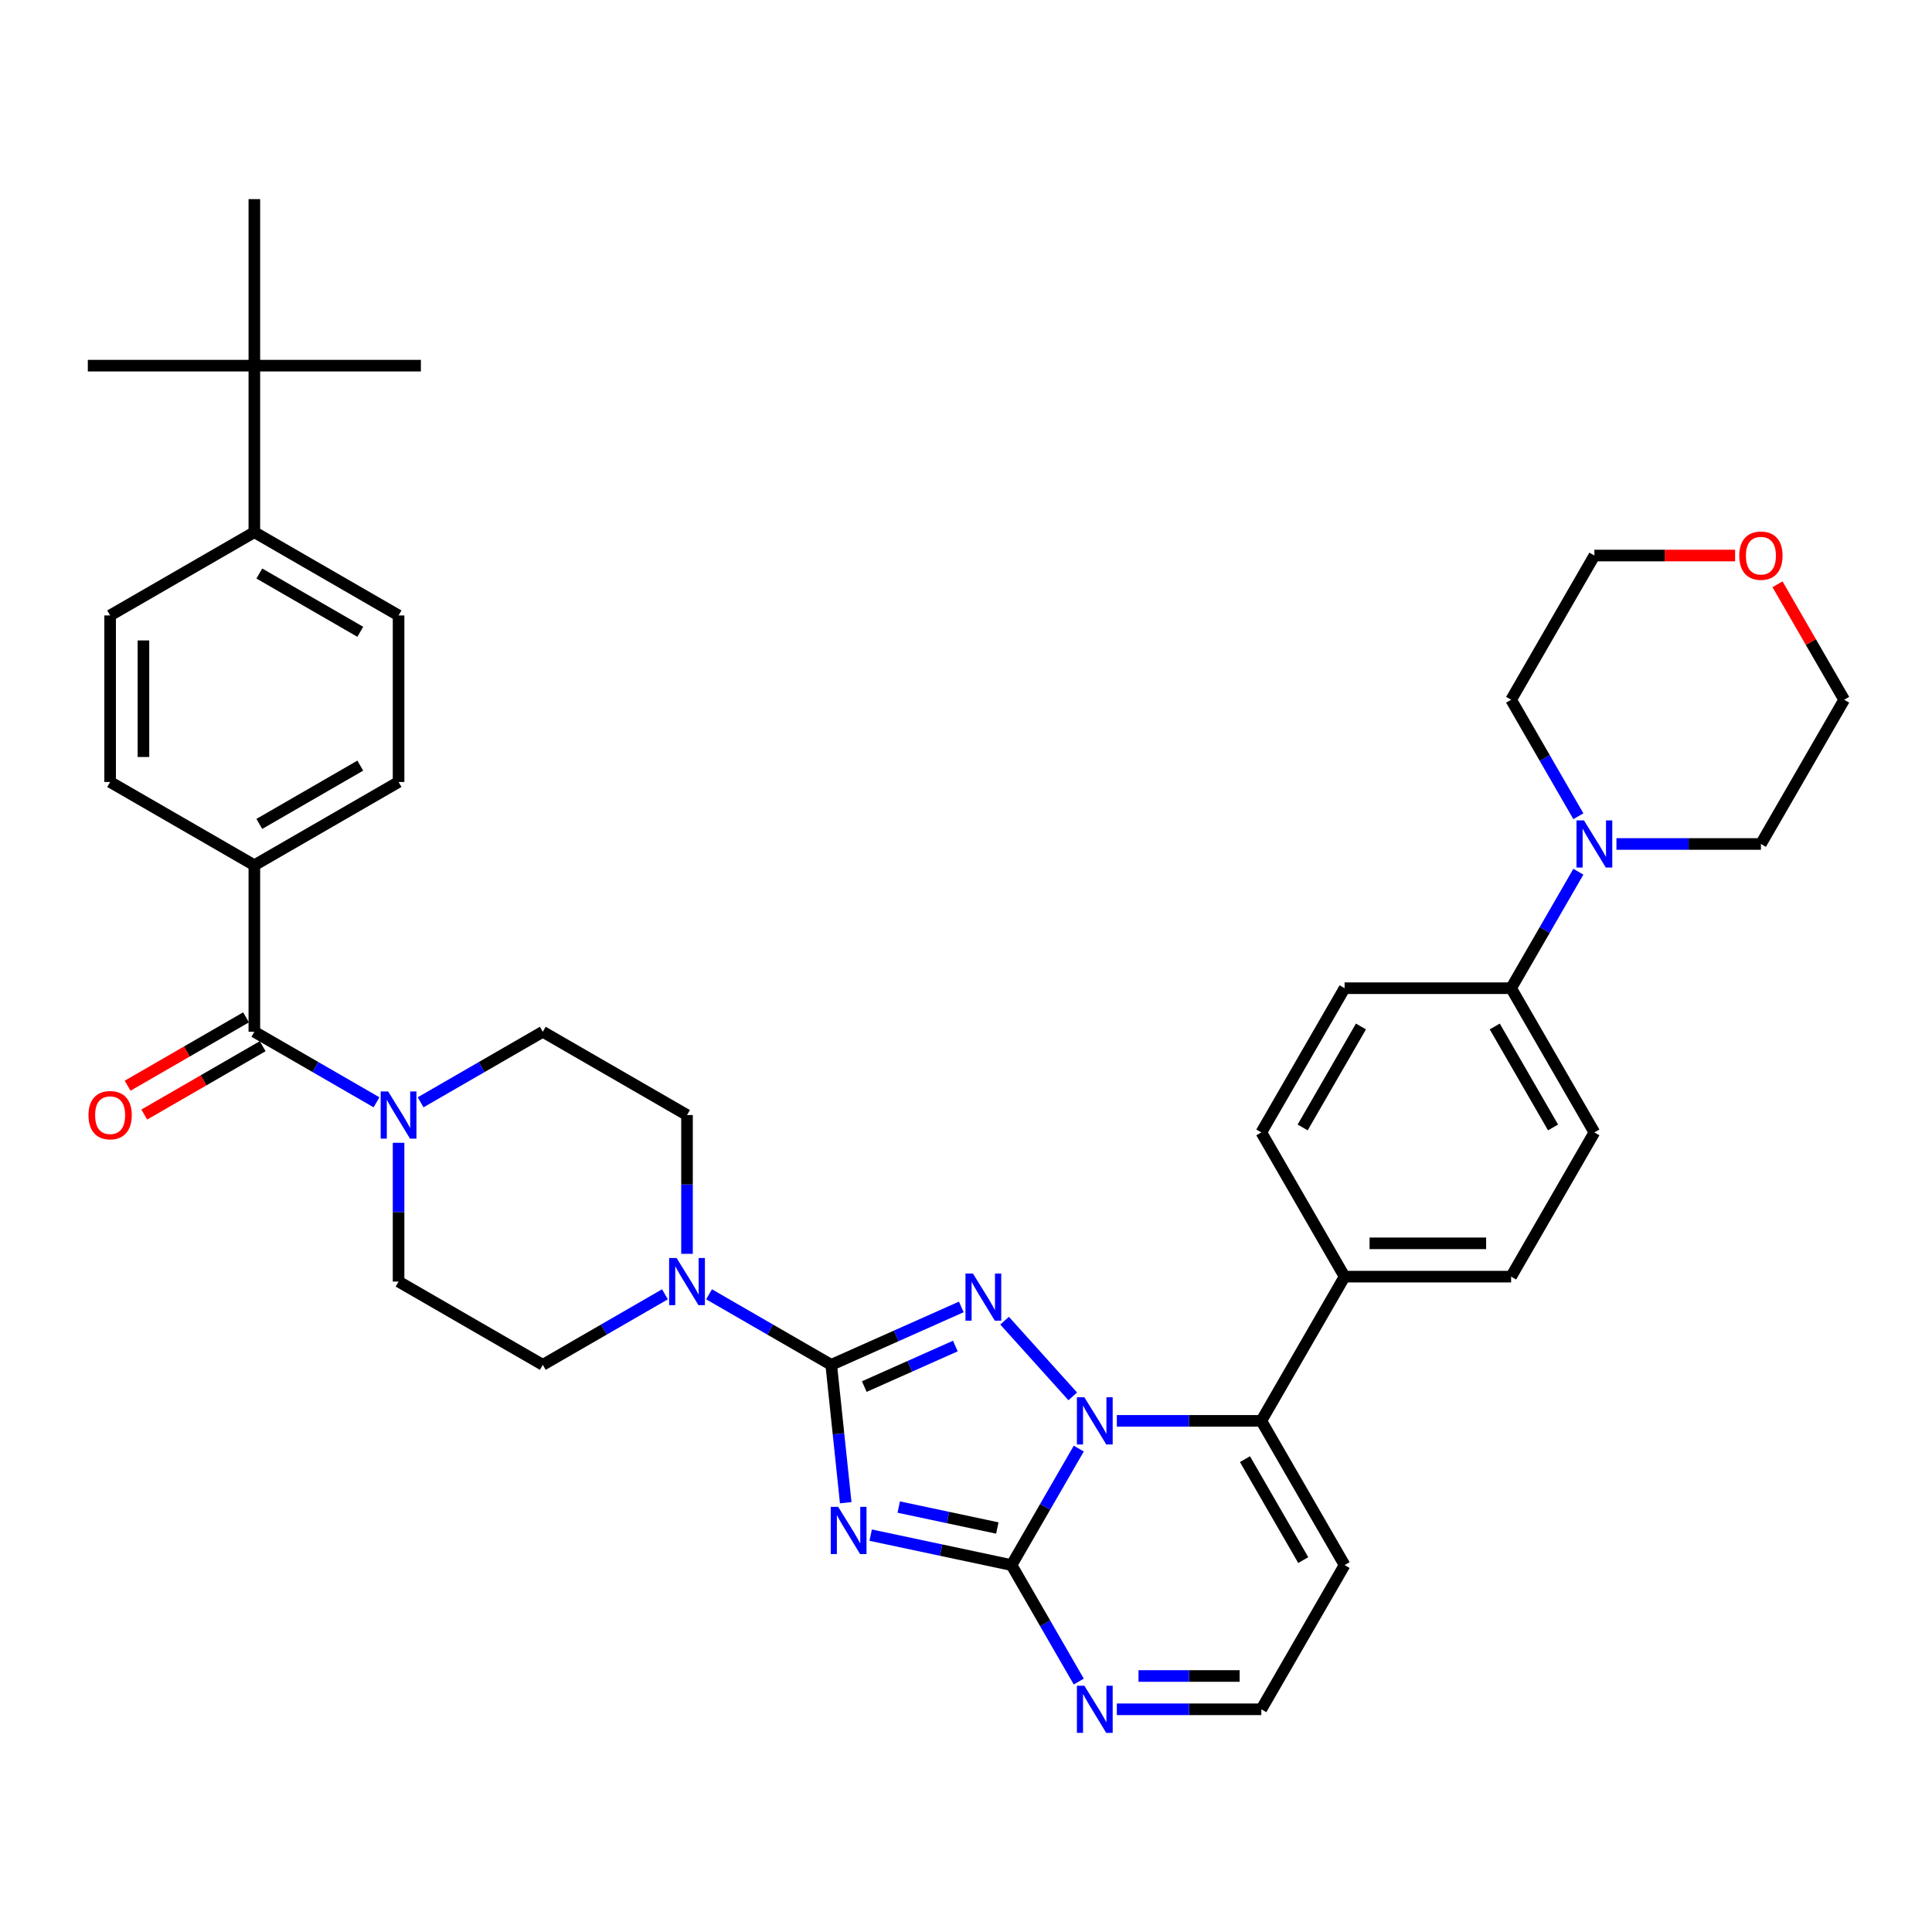 <?xml version='1.0' encoding='iso-8859-1'?>
<svg version='1.1' baseProfile='full'
              xmlns='http://www.w3.org/2000/svg'
                      xmlns:rdkit='http://www.rdkit.org/xml'
                      xmlns:xlink='http://www.w3.org/1999/xlink'
                  xml:space='preserve'
width='1000px' height='1000px' viewBox='0 0 1000 1000'>
<!-- END OF HEADER -->
<rect style='opacity:1.0;fill:#FFFFFF;stroke:none' width='1000' height='1000' x='0' y='0'> </rect>
<path class='bond-0' d='M 131.651,534.045 L 163.268,552.299' style='fill:none;fill-rule:evenodd;stroke:#000000;stroke-width:6px;stroke-linecap:butt;stroke-linejoin:miter;stroke-opacity:1' />
<path class='bond-0' d='M 163.268,552.299 L 194.886,570.554' style='fill:none;fill-rule:evenodd;stroke:#0000FF;stroke-width:6px;stroke-linecap:butt;stroke-linejoin:miter;stroke-opacity:1' />
<path class='bond-1' d='M 127.341,526.58 L 96.697,544.272' style='fill:none;fill-rule:evenodd;stroke:#000000;stroke-width:6px;stroke-linecap:butt;stroke-linejoin:miter;stroke-opacity:1' />
<path class='bond-1' d='M 96.697,544.272 L 66.053,561.965' style='fill:none;fill-rule:evenodd;stroke:#FF0000;stroke-width:6px;stroke-linecap:butt;stroke-linejoin:miter;stroke-opacity:1' />
<path class='bond-1' d='M 135.96,541.51 L 105.317,559.202' style='fill:none;fill-rule:evenodd;stroke:#000000;stroke-width:6px;stroke-linecap:butt;stroke-linejoin:miter;stroke-opacity:1' />
<path class='bond-1' d='M 105.317,559.202 L 74.673,576.894' style='fill:none;fill-rule:evenodd;stroke:#FF0000;stroke-width:6px;stroke-linecap:butt;stroke-linejoin:miter;stroke-opacity:1' />
<path class='bond-2' d='M 131.651,534.045 L 131.651,447.849' style='fill:none;fill-rule:evenodd;stroke:#000000;stroke-width:6px;stroke-linecap:butt;stroke-linejoin:miter;stroke-opacity:1' />
<path class='bond-3' d='M 206.299,591.503 L 206.299,627.421' style='fill:none;fill-rule:evenodd;stroke:#0000FF;stroke-width:6px;stroke-linecap:butt;stroke-linejoin:miter;stroke-opacity:1' />
<path class='bond-3' d='M 206.299,627.421 L 206.299,663.339' style='fill:none;fill-rule:evenodd;stroke:#000000;stroke-width:6px;stroke-linecap:butt;stroke-linejoin:miter;stroke-opacity:1' />
<path class='bond-4' d='M 217.711,570.554 L 249.329,552.299' style='fill:none;fill-rule:evenodd;stroke:#0000FF;stroke-width:6px;stroke-linecap:butt;stroke-linejoin:miter;stroke-opacity:1' />
<path class='bond-4' d='M 249.329,552.299 L 280.947,534.045' style='fill:none;fill-rule:evenodd;stroke:#000000;stroke-width:6px;stroke-linecap:butt;stroke-linejoin:miter;stroke-opacity:1' />
<path class='bond-5' d='M 695.957,810.082 L 652.859,884.73' style='fill:none;fill-rule:evenodd;stroke:#000000;stroke-width:6px;stroke-linecap:butt;stroke-linejoin:miter;stroke-opacity:1' />
<path class='bond-6' d='M 695.957,810.082 L 652.859,735.434' style='fill:none;fill-rule:evenodd;stroke:#000000;stroke-width:6px;stroke-linecap:butt;stroke-linejoin:miter;stroke-opacity:1' />
<path class='bond-6' d='M 674.563,807.505 L 644.394,755.251' style='fill:none;fill-rule:evenodd;stroke:#000000;stroke-width:6px;stroke-linecap:butt;stroke-linejoin:miter;stroke-opacity:1' />
<path class='bond-7' d='M 652.859,884.73 L 615.467,884.73' style='fill:none;fill-rule:evenodd;stroke:#000000;stroke-width:6px;stroke-linecap:butt;stroke-linejoin:miter;stroke-opacity:1' />
<path class='bond-7' d='M 615.467,884.73 L 578.075,884.73' style='fill:none;fill-rule:evenodd;stroke:#0000FF;stroke-width:6px;stroke-linecap:butt;stroke-linejoin:miter;stroke-opacity:1' />
<path class='bond-7' d='M 641.642,867.491 L 615.467,867.491' style='fill:none;fill-rule:evenodd;stroke:#000000;stroke-width:6px;stroke-linecap:butt;stroke-linejoin:miter;stroke-opacity:1' />
<path class='bond-7' d='M 615.467,867.491 L 589.293,867.491' style='fill:none;fill-rule:evenodd;stroke:#0000FF;stroke-width:6px;stroke-linecap:butt;stroke-linejoin:miter;stroke-opacity:1' />
<path class='bond-8' d='M 558.372,870.37 L 540.969,840.226' style='fill:none;fill-rule:evenodd;stroke:#0000FF;stroke-width:6px;stroke-linecap:butt;stroke-linejoin:miter;stroke-opacity:1' />
<path class='bond-8' d='M 540.969,840.226 L 523.565,810.082' style='fill:none;fill-rule:evenodd;stroke:#000000;stroke-width:6px;stroke-linecap:butt;stroke-linejoin:miter;stroke-opacity:1' />
<path class='bond-9' d='M 523.565,810.082 L 540.969,779.938' style='fill:none;fill-rule:evenodd;stroke:#000000;stroke-width:6px;stroke-linecap:butt;stroke-linejoin:miter;stroke-opacity:1' />
<path class='bond-9' d='M 540.969,779.938 L 558.372,749.794' style='fill:none;fill-rule:evenodd;stroke:#0000FF;stroke-width:6px;stroke-linecap:butt;stroke-linejoin:miter;stroke-opacity:1' />
<path class='bond-10' d='M 523.565,810.082 L 487.115,802.334' style='fill:none;fill-rule:evenodd;stroke:#000000;stroke-width:6px;stroke-linecap:butt;stroke-linejoin:miter;stroke-opacity:1' />
<path class='bond-10' d='M 487.115,802.334 L 450.665,794.587' style='fill:none;fill-rule:evenodd;stroke:#0000FF;stroke-width:6px;stroke-linecap:butt;stroke-linejoin:miter;stroke-opacity:1' />
<path class='bond-10' d='M 516.214,790.895 L 490.699,785.472' style='fill:none;fill-rule:evenodd;stroke:#000000;stroke-width:6px;stroke-linecap:butt;stroke-linejoin:miter;stroke-opacity:1' />
<path class='bond-10' d='M 490.699,785.472 L 465.184,780.049' style='fill:none;fill-rule:evenodd;stroke:#0000FF;stroke-width:6px;stroke-linecap:butt;stroke-linejoin:miter;stroke-opacity:1' />
<path class='bond-11' d='M 578.075,735.434 L 615.467,735.434' style='fill:none;fill-rule:evenodd;stroke:#0000FF;stroke-width:6px;stroke-linecap:butt;stroke-linejoin:miter;stroke-opacity:1' />
<path class='bond-11' d='M 615.467,735.434 L 652.859,735.434' style='fill:none;fill-rule:evenodd;stroke:#000000;stroke-width:6px;stroke-linecap:butt;stroke-linejoin:miter;stroke-opacity:1' />
<path class='bond-12' d='M 555.251,722.759 L 519.973,683.579' style='fill:none;fill-rule:evenodd;stroke:#0000FF;stroke-width:6px;stroke-linecap:butt;stroke-linejoin:miter;stroke-opacity:1' />
<path class='bond-13' d='M 652.859,735.434 L 695.957,660.786' style='fill:none;fill-rule:evenodd;stroke:#000000;stroke-width:6px;stroke-linecap:butt;stroke-linejoin:miter;stroke-opacity:1' />
<path class='bond-14' d='M 437.743,777.801 L 433.993,742.119' style='fill:none;fill-rule:evenodd;stroke:#0000FF;stroke-width:6px;stroke-linecap:butt;stroke-linejoin:miter;stroke-opacity:1' />
<path class='bond-14' d='M 433.993,742.119 L 430.243,706.437' style='fill:none;fill-rule:evenodd;stroke:#000000;stroke-width:6px;stroke-linecap:butt;stroke-linejoin:miter;stroke-opacity:1' />
<path class='bond-15' d='M 430.243,706.437 L 463.908,691.448' style='fill:none;fill-rule:evenodd;stroke:#000000;stroke-width:6px;stroke-linecap:butt;stroke-linejoin:miter;stroke-opacity:1' />
<path class='bond-15' d='M 463.908,691.448 L 497.574,676.459' style='fill:none;fill-rule:evenodd;stroke:#0000FF;stroke-width:6px;stroke-linecap:butt;stroke-linejoin:miter;stroke-opacity:1' />
<path class='bond-15' d='M 447.354,717.689 L 470.92,707.197' style='fill:none;fill-rule:evenodd;stroke:#000000;stroke-width:6px;stroke-linecap:butt;stroke-linejoin:miter;stroke-opacity:1' />
<path class='bond-15' d='M 470.92,707.197 L 494.486,696.705' style='fill:none;fill-rule:evenodd;stroke:#0000FF;stroke-width:6px;stroke-linecap:butt;stroke-linejoin:miter;stroke-opacity:1' />
<path class='bond-16' d='M 430.243,706.437 L 398.625,688.183' style='fill:none;fill-rule:evenodd;stroke:#000000;stroke-width:6px;stroke-linecap:butt;stroke-linejoin:miter;stroke-opacity:1' />
<path class='bond-16' d='M 398.625,688.183 L 367.007,669.928' style='fill:none;fill-rule:evenodd;stroke:#0000FF;stroke-width:6px;stroke-linecap:butt;stroke-linejoin:miter;stroke-opacity:1' />
<path class='bond-17' d='M 355.595,648.979 L 355.595,613.061' style='fill:none;fill-rule:evenodd;stroke:#0000FF;stroke-width:6px;stroke-linecap:butt;stroke-linejoin:miter;stroke-opacity:1' />
<path class='bond-17' d='M 355.595,613.061 L 355.595,577.143' style='fill:none;fill-rule:evenodd;stroke:#000000;stroke-width:6px;stroke-linecap:butt;stroke-linejoin:miter;stroke-opacity:1' />
<path class='bond-18' d='M 344.182,669.928 L 312.564,688.183' style='fill:none;fill-rule:evenodd;stroke:#0000FF;stroke-width:6px;stroke-linecap:butt;stroke-linejoin:miter;stroke-opacity:1' />
<path class='bond-18' d='M 312.564,688.183 L 280.947,706.437' style='fill:none;fill-rule:evenodd;stroke:#000000;stroke-width:6px;stroke-linecap:butt;stroke-linejoin:miter;stroke-opacity:1' />
<path class='bond-19' d='M 695.957,660.786 L 782.153,660.786' style='fill:none;fill-rule:evenodd;stroke:#000000;stroke-width:6px;stroke-linecap:butt;stroke-linejoin:miter;stroke-opacity:1' />
<path class='bond-19' d='M 708.887,643.547 L 769.224,643.547' style='fill:none;fill-rule:evenodd;stroke:#000000;stroke-width:6px;stroke-linecap:butt;stroke-linejoin:miter;stroke-opacity:1' />
<path class='bond-20' d='M 695.957,660.786 L 652.859,586.138' style='fill:none;fill-rule:evenodd;stroke:#000000;stroke-width:6px;stroke-linecap:butt;stroke-linejoin:miter;stroke-opacity:1' />
<path class='bond-21' d='M 355.595,577.143 L 280.947,534.045' style='fill:none;fill-rule:evenodd;stroke:#000000;stroke-width:6px;stroke-linecap:butt;stroke-linejoin:miter;stroke-opacity:1' />
<path class='bond-22' d='M 206.299,663.339 L 280.947,706.437' style='fill:none;fill-rule:evenodd;stroke:#000000;stroke-width:6px;stroke-linecap:butt;stroke-linejoin:miter;stroke-opacity:1' />
<path class='bond-23' d='M 782.153,660.786 L 825.251,586.138' style='fill:none;fill-rule:evenodd;stroke:#000000;stroke-width:6px;stroke-linecap:butt;stroke-linejoin:miter;stroke-opacity:1' />
<path class='bond-24' d='M 825.251,586.138 L 782.153,511.49' style='fill:none;fill-rule:evenodd;stroke:#000000;stroke-width:6px;stroke-linecap:butt;stroke-linejoin:miter;stroke-opacity:1' />
<path class='bond-24' d='M 803.857,583.561 L 773.688,531.307' style='fill:none;fill-rule:evenodd;stroke:#000000;stroke-width:6px;stroke-linecap:butt;stroke-linejoin:miter;stroke-opacity:1' />
<path class='bond-25' d='M 782.153,511.49 L 695.957,511.49' style='fill:none;fill-rule:evenodd;stroke:#000000;stroke-width:6px;stroke-linecap:butt;stroke-linejoin:miter;stroke-opacity:1' />
<path class='bond-26' d='M 782.153,511.49 L 799.557,481.346' style='fill:none;fill-rule:evenodd;stroke:#000000;stroke-width:6px;stroke-linecap:butt;stroke-linejoin:miter;stroke-opacity:1' />
<path class='bond-26' d='M 799.557,481.346 L 816.96,451.202' style='fill:none;fill-rule:evenodd;stroke:#0000FF;stroke-width:6px;stroke-linecap:butt;stroke-linejoin:miter;stroke-opacity:1' />
<path class='bond-27' d='M 695.957,511.49 L 652.859,586.138' style='fill:none;fill-rule:evenodd;stroke:#000000;stroke-width:6px;stroke-linecap:butt;stroke-linejoin:miter;stroke-opacity:1' />
<path class='bond-27' d='M 704.422,531.307 L 674.253,583.561' style='fill:none;fill-rule:evenodd;stroke:#000000;stroke-width:6px;stroke-linecap:butt;stroke-linejoin:miter;stroke-opacity:1' />
<path class='bond-28' d='M 836.664,436.842 L 874.056,436.842' style='fill:none;fill-rule:evenodd;stroke:#0000FF;stroke-width:6px;stroke-linecap:butt;stroke-linejoin:miter;stroke-opacity:1' />
<path class='bond-28' d='M 874.056,436.842 L 911.447,436.842' style='fill:none;fill-rule:evenodd;stroke:#000000;stroke-width:6px;stroke-linecap:butt;stroke-linejoin:miter;stroke-opacity:1' />
<path class='bond-29' d='M 816.96,422.482 L 799.557,392.338' style='fill:none;fill-rule:evenodd;stroke:#0000FF;stroke-width:6px;stroke-linecap:butt;stroke-linejoin:miter;stroke-opacity:1' />
<path class='bond-29' d='M 799.557,392.338 L 782.153,362.194' style='fill:none;fill-rule:evenodd;stroke:#000000;stroke-width:6px;stroke-linecap:butt;stroke-linejoin:miter;stroke-opacity:1' />
<path class='bond-30' d='M 911.447,436.842 L 954.545,362.194' style='fill:none;fill-rule:evenodd;stroke:#000000;stroke-width:6px;stroke-linecap:butt;stroke-linejoin:miter;stroke-opacity:1' />
<path class='bond-31' d='M 954.545,362.194 L 937.291,332.309' style='fill:none;fill-rule:evenodd;stroke:#000000;stroke-width:6px;stroke-linecap:butt;stroke-linejoin:miter;stroke-opacity:1' />
<path class='bond-31' d='M 937.291,332.309 L 920.037,302.424' style='fill:none;fill-rule:evenodd;stroke:#FF0000;stroke-width:6px;stroke-linecap:butt;stroke-linejoin:miter;stroke-opacity:1' />
<path class='bond-32' d='M 898.087,287.546 L 861.669,287.546' style='fill:none;fill-rule:evenodd;stroke:#FF0000;stroke-width:6px;stroke-linecap:butt;stroke-linejoin:miter;stroke-opacity:1' />
<path class='bond-32' d='M 861.669,287.546 L 825.251,287.546' style='fill:none;fill-rule:evenodd;stroke:#000000;stroke-width:6px;stroke-linecap:butt;stroke-linejoin:miter;stroke-opacity:1' />
<path class='bond-33' d='M 825.251,287.546 L 782.153,362.194' style='fill:none;fill-rule:evenodd;stroke:#000000;stroke-width:6px;stroke-linecap:butt;stroke-linejoin:miter;stroke-opacity:1' />
<path class='bond-34' d='M 131.651,275.457 L 206.299,318.555' style='fill:none;fill-rule:evenodd;stroke:#000000;stroke-width:6px;stroke-linecap:butt;stroke-linejoin:miter;stroke-opacity:1' />
<path class='bond-34' d='M 134.228,296.851 L 186.482,327.02' style='fill:none;fill-rule:evenodd;stroke:#000000;stroke-width:6px;stroke-linecap:butt;stroke-linejoin:miter;stroke-opacity:1' />
<path class='bond-35' d='M 131.651,275.457 L 57.003,318.555' style='fill:none;fill-rule:evenodd;stroke:#000000;stroke-width:6px;stroke-linecap:butt;stroke-linejoin:miter;stroke-opacity:1' />
<path class='bond-36' d='M 131.651,275.457 L 131.651,189.261' style='fill:none;fill-rule:evenodd;stroke:#000000;stroke-width:6px;stroke-linecap:butt;stroke-linejoin:miter;stroke-opacity:1' />
<path class='bond-37' d='M 206.299,318.555 L 206.299,404.751' style='fill:none;fill-rule:evenodd;stroke:#000000;stroke-width:6px;stroke-linecap:butt;stroke-linejoin:miter;stroke-opacity:1' />
<path class='bond-38' d='M 57.003,318.555 L 57.003,404.751' style='fill:none;fill-rule:evenodd;stroke:#000000;stroke-width:6px;stroke-linecap:butt;stroke-linejoin:miter;stroke-opacity:1' />
<path class='bond-38' d='M 74.242,331.484 L 74.242,391.821' style='fill:none;fill-rule:evenodd;stroke:#000000;stroke-width:6px;stroke-linecap:butt;stroke-linejoin:miter;stroke-opacity:1' />
<path class='bond-39' d='M 131.651,189.261 L 217.847,189.261' style='fill:none;fill-rule:evenodd;stroke:#000000;stroke-width:6px;stroke-linecap:butt;stroke-linejoin:miter;stroke-opacity:1' />
<path class='bond-40' d='M 131.651,189.261 L 45.455,189.261' style='fill:none;fill-rule:evenodd;stroke:#000000;stroke-width:6px;stroke-linecap:butt;stroke-linejoin:miter;stroke-opacity:1' />
<path class='bond-41' d='M 131.651,189.261 L 131.651,103.065' style='fill:none;fill-rule:evenodd;stroke:#000000;stroke-width:6px;stroke-linecap:butt;stroke-linejoin:miter;stroke-opacity:1' />
<path class='bond-42' d='M 206.299,404.751 L 131.651,447.849' style='fill:none;fill-rule:evenodd;stroke:#000000;stroke-width:6px;stroke-linecap:butt;stroke-linejoin:miter;stroke-opacity:1' />
<path class='bond-42' d='M 186.482,396.286 L 134.228,426.455' style='fill:none;fill-rule:evenodd;stroke:#000000;stroke-width:6px;stroke-linecap:butt;stroke-linejoin:miter;stroke-opacity:1' />
<path class='bond-43' d='M 57.003,404.751 L 131.651,447.849' style='fill:none;fill-rule:evenodd;stroke:#000000;stroke-width:6px;stroke-linecap:butt;stroke-linejoin:miter;stroke-opacity:1' />
<path  class='atom-1' d='M 200.903 564.938
L 208.902 577.867
Q 209.695 579.143, 210.97 581.453
Q 212.246 583.763, 212.315 583.901
L 212.315 564.938
L 215.556 564.938
L 215.556 589.348
L 212.212 589.348
L 203.627 575.212
Q 202.627 573.557, 201.558 571.661
Q 200.523 569.765, 200.213 569.178
L 200.213 589.348
L 197.041 589.348
L 197.041 564.938
L 200.903 564.938
' fill='#0000FF'/>
<path  class='atom-2' d='M 45.797 577.212
Q 45.797 571.351, 48.693 568.075
Q 51.59 564.8, 57.003 564.8
Q 62.416 564.8, 65.312 568.075
Q 68.208 571.351, 68.208 577.212
Q 68.208 583.142, 65.278 586.521
Q 62.347 589.865, 57.003 589.865
Q 51.624 589.865, 48.693 586.521
Q 45.797 583.177, 45.797 577.212
M 57.003 587.107
Q 60.726 587.107, 62.726 584.625
Q 64.76 582.108, 64.76 577.212
Q 64.76 572.419, 62.726 570.006
Q 60.726 567.558, 57.003 567.558
Q 53.279 567.558, 51.245 569.971
Q 49.245 572.385, 49.245 577.212
Q 49.245 582.142, 51.245 584.625
Q 53.279 587.107, 57.003 587.107
' fill='#FF0000'/>
<path  class='atom-5' d='M 561.267 872.525
L 569.266 885.454
Q 570.059 886.73, 571.335 889.04
Q 572.611 891.35, 572.68 891.488
L 572.68 872.525
L 575.921 872.525
L 575.921 896.935
L 572.576 896.935
L 563.991 882.799
Q 562.991 881.144, 561.922 879.248
Q 560.888 877.352, 560.578 876.766
L 560.578 896.935
L 557.406 896.935
L 557.406 872.525
L 561.267 872.525
' fill='#0000FF'/>
<path  class='atom-7' d='M 561.267 723.229
L 569.266 736.158
Q 570.059 737.434, 571.335 739.744
Q 572.611 742.054, 572.68 742.192
L 572.68 723.229
L 575.921 723.229
L 575.921 747.64
L 572.576 747.64
L 563.991 733.503
Q 562.991 731.848, 561.922 729.952
Q 560.888 728.056, 560.578 727.47
L 560.578 747.64
L 557.406 747.64
L 557.406 723.229
L 561.267 723.229
' fill='#0000FF'/>
<path  class='atom-9' d='M 433.857 779.956
L 441.856 792.885
Q 442.649 794.161, 443.924 796.471
Q 445.2 798.781, 445.269 798.919
L 445.269 779.956
L 448.51 779.956
L 448.51 804.366
L 445.166 804.366
L 436.58 790.23
Q 435.581 788.575, 434.512 786.679
Q 433.477 784.783, 433.167 784.196
L 433.167 804.366
L 429.995 804.366
L 429.995 779.956
L 433.857 779.956
' fill='#0000FF'/>
<path  class='atom-11' d='M 503.591 659.173
L 511.59 672.102
Q 512.383 673.378, 513.658 675.688
Q 514.934 677.998, 515.003 678.136
L 515.003 659.173
L 518.244 659.173
L 518.244 683.583
L 514.9 683.583
L 506.315 669.447
Q 505.315 667.792, 504.246 665.896
Q 503.212 664, 502.901 663.413
L 502.901 683.583
L 499.729 683.583
L 499.729 659.173
L 503.591 659.173
' fill='#0000FF'/>
<path  class='atom-12' d='M 350.199 651.134
L 358.198 664.063
Q 358.991 665.339, 360.266 667.649
Q 361.542 669.959, 361.611 670.097
L 361.611 651.134
L 364.852 651.134
L 364.852 675.544
L 361.508 675.544
L 352.923 661.408
Q 351.923 659.753, 350.854 657.857
Q 349.819 655.961, 349.509 655.375
L 349.509 675.544
L 346.337 675.544
L 346.337 651.134
L 350.199 651.134
' fill='#0000FF'/>
<path  class='atom-23' d='M 819.855 424.637
L 827.854 437.566
Q 828.647 438.842, 829.923 441.152
Q 831.199 443.462, 831.268 443.6
L 831.268 424.637
L 834.509 424.637
L 834.509 449.048
L 831.164 449.048
L 822.579 434.911
Q 821.579 433.256, 820.511 431.36
Q 819.476 429.464, 819.166 428.878
L 819.166 449.048
L 815.994 449.048
L 815.994 424.637
L 819.855 424.637
' fill='#0000FF'/>
<path  class='atom-26' d='M 900.242 287.615
Q 900.242 281.754, 903.138 278.478
Q 906.034 275.203, 911.447 275.203
Q 916.861 275.203, 919.757 278.478
Q 922.653 281.754, 922.653 287.615
Q 922.653 293.545, 919.722 296.924
Q 916.792 300.269, 911.447 300.269
Q 906.069 300.269, 903.138 296.924
Q 900.242 293.58, 900.242 287.615
M 911.447 297.51
Q 915.171 297.51, 917.171 295.028
Q 919.205 292.511, 919.205 287.615
Q 919.205 282.823, 917.171 280.409
Q 915.171 277.961, 911.447 277.961
Q 907.724 277.961, 905.69 280.375
Q 903.69 282.788, 903.69 287.615
Q 903.69 292.546, 905.69 295.028
Q 907.724 297.51, 911.447 297.51
' fill='#FF0000'/>
</svg>

